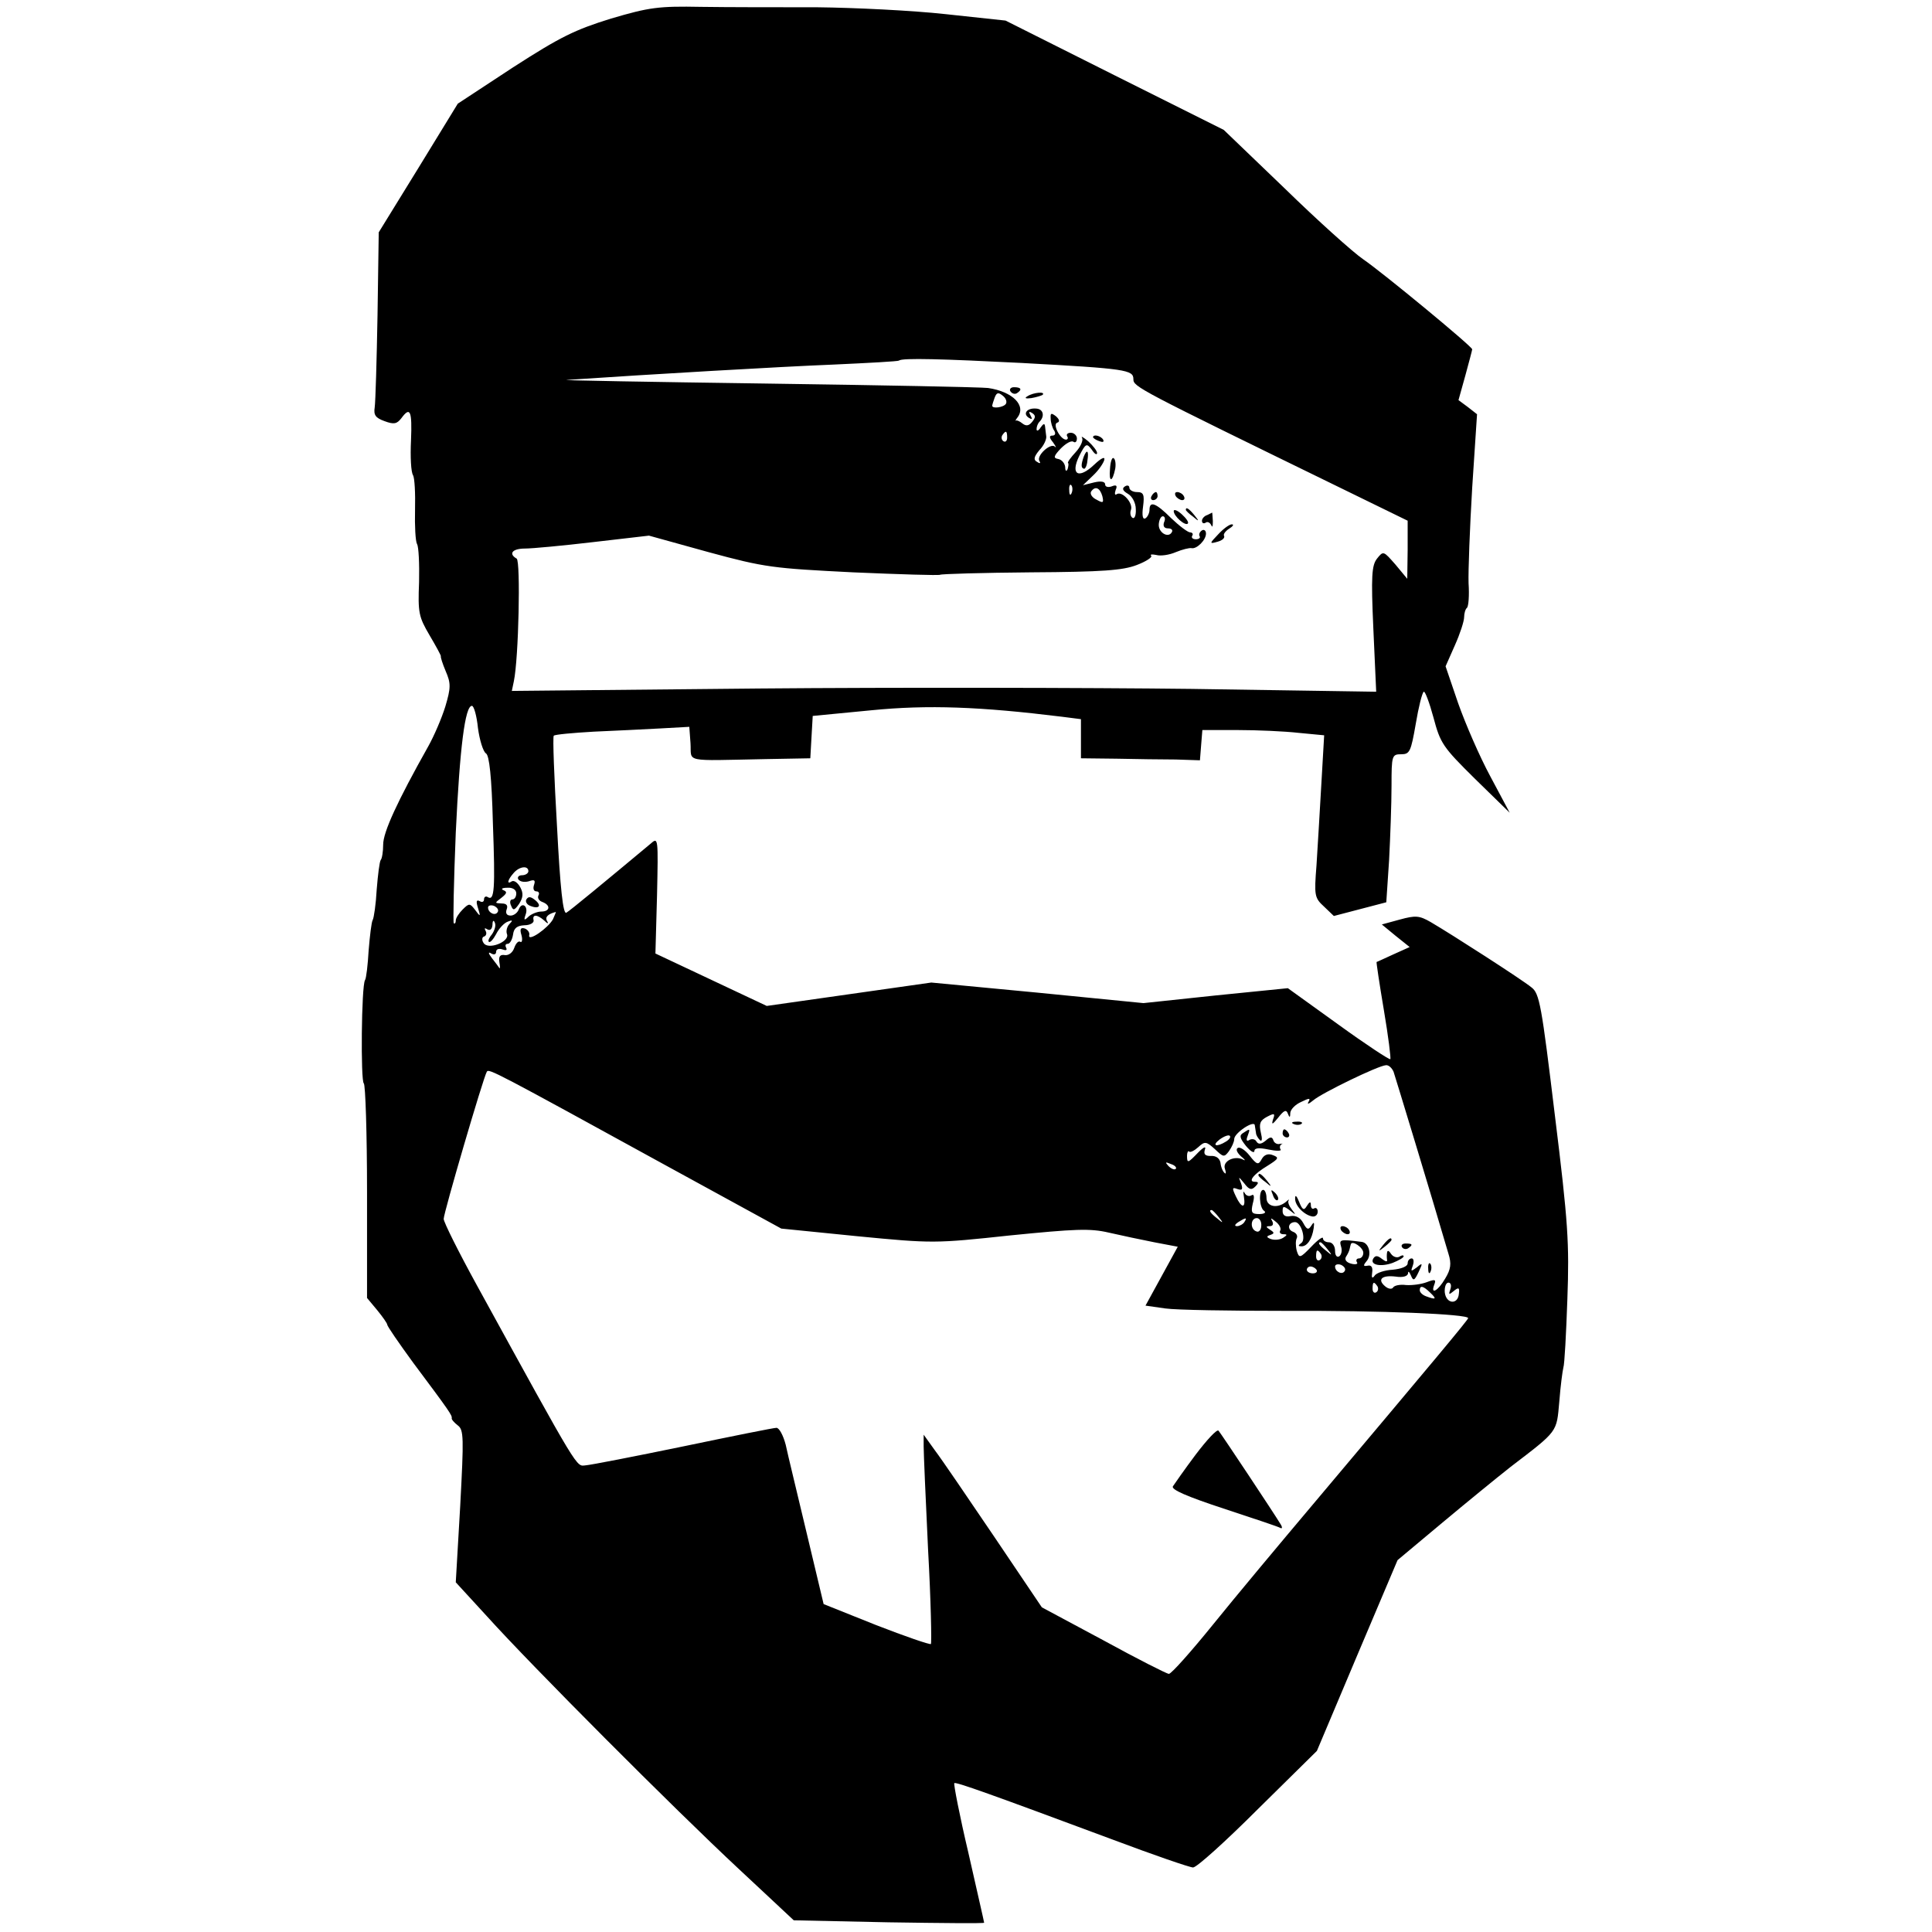<?xml version="1.0" standalone="no"?>
<!DOCTYPE svg PUBLIC "-//W3C//DTD SVG 20010904//EN"
 "http://www.w3.org/TR/2001/REC-SVG-20010904/DTD/svg10.dtd">
<svg version="1.0" xmlns="http://www.w3.org/2000/svg"
 width="479pt" height="479pt" viewBox="0 0 479 479"
 preserveAspectRatio="xMidYMid meet">
<g transform="translate(0,479) scale(0.1,-0.1)"
fill="#000000" stroke="none">
<path d="M1515 4744 c-90 -28 -125 -45 -243 -121 l-137 -90 -98 -160 -98 -159
-3 -205 c-2 -112 -5 -215 -7 -229 -3 -19 2 -26 24 -34 24 -9 31 -7 42 7 22 30
27 19 24 -55 -2 -40 0 -79 5 -86 4 -7 6 -45 5 -86 -1 -40 1 -78 5 -85 4 -6 6
-49 5 -94 -3 -76 -1 -86 26 -132 16 -27 29 -51 28 -52 -1 -2 4 -18 12 -37 13
-30 13 -41 -1 -88 -9 -29 -28 -73 -42 -98 -77 -137 -112 -213 -112 -244 0 -18
-3 -35 -6 -38 -3 -4 -7 -36 -10 -73 -2 -37 -7 -71 -10 -76 -3 -5 -7 -39 -10
-75 -2 -36 -6 -70 -9 -74 -9 -14 -11 -251 -3 -256 4 -3 8 -124 8 -269 l0 -263
25 -30 c14 -17 25 -33 25 -36 0 -4 29 -46 64 -94 92 -123 97 -131 96 -138 -1
-3 6 -11 15 -18 15 -11 15 -30 6 -200 l-11 -189 78 -85 c110 -122 463 -476
624 -626 l136 -127 236 -5 c130 -2 236 -3 236 -1 0 2 -18 80 -39 173 -22 93
-37 171 -35 173 3 4 92 -28 393 -140 101 -38 191 -69 199 -69 9 0 81 65 161
145 l146 144 100 237 100 236 110 92 c61 51 137 113 170 139 119 91 114 85
121 162 3 39 8 76 10 84 3 8 7 84 10 170 5 139 2 189 -31 456 -33 273 -38 302
-58 317 -23 19 -197 131 -250 162 -28 16 -37 17 -77 6 l-44 -12 34 -28 35 -28
-40 -18 c-22 -10 -41 -19 -42 -19 -1 0 7 -54 18 -119 11 -65 18 -121 16 -122
-2 -2 -60 36 -129 86 l-125 90 -179 -18 -179 -19 -263 26 -263 25 -204 -29
-204 -29 -138 65 -138 65 4 145 c3 140 3 144 -15 128 -114 -95 -201 -167 -210
-172 -8 -4 -15 60 -23 214 -7 121 -11 223 -8 225 3 3 47 7 99 10 51 2 125 6
165 8 l72 4 3 -41 c3 -48 -21 -43 187 -39 l110 2 3 53 3 52 145 14 c141 14
270 9 473 -16 l47 -6 0 -48 0 -49 88 -1 c48 -1 114 -2 147 -2 l60 -2 3 38 3
37 88 0 c48 0 116 -3 151 -7 l63 -6 -7 -121 c-4 -67 -9 -157 -12 -201 -6 -76
-5 -81 19 -103 l24 -23 65 17 65 17 7 105 c3 58 6 140 6 184 0 75 1 78 24 78
21 0 24 6 36 75 7 42 16 78 20 80 3 2 14 -27 24 -64 17 -64 23 -73 103 -152
l86 -84 -48 90 c-27 50 -62 131 -80 182 l-31 91 23 52 c13 29 23 60 23 70 0 9
3 20 7 23 4 4 6 31 4 61 -1 30 3 136 9 237 l12 182 -23 18 -23 17 17 61 c9 33
17 63 17 65 0 7 -223 191 -270 223 -25 17 -113 96 -195 176 l-151 145 -270
135 -271 136 -149 16 c-82 9 -225 16 -319 17 -93 0 -223 0 -287 1 -105 2 -128
-1 -223 -29z m1020 -854 c257 -14 275 -17 275 -40 0 -19 10 -24 508 -267 l172
-84 0 -72 -1 -72 -29 35 c-30 34 -30 35 -46 15 -13 -17 -15 -42 -9 -175 l7
-155 -458 7 c-253 3 -735 4 -1072 1 l-613 -6 5 24 c12 57 17 297 7 304 -21 12
-11 25 21 25 17 0 93 7 169 16 l138 16 148 -41 c140 -38 159 -40 358 -50 116
-5 212 -8 216 -6 3 2 104 5 225 6 178 1 228 5 262 18 24 9 40 20 36 23 -3 4 2
4 13 2 10 -3 32 0 48 7 17 7 34 11 39 10 13 -3 36 20 36 36 0 8 -5 11 -10 8
-6 -4 -8 -10 -6 -14 3 -4 -1 -8 -9 -8 -8 0 -12 4 -9 9 3 4 0 8 -5 8 -6 0 -27
16 -47 35 -38 38 -54 44 -54 21 0 -8 -5 -18 -10 -21 -7 -4 -9 7 -6 29 4 30 1
36 -15 36 -10 0 -19 5 -19 11 0 5 -5 7 -11 3 -8 -5 -5 -11 7 -18 11 -6 20 -23
20 -38 1 -15 -3 -25 -8 -22 -5 3 -7 12 -4 20 6 16 -21 47 -35 39 -5 -4 -6 1
-3 10 5 11 2 14 -10 9 -9 -3 -16 -1 -16 5 0 7 -10 9 -27 5 l-28 -7 25 24 c14
13 26 31 28 39 2 9 -8 4 -25 -12 -39 -37 -60 -25 -37 22 16 31 18 32 31 15 7
-11 13 -14 13 -8 0 5 -10 18 -22 29 -12 10 -19 14 -15 8 3 -6 -4 -22 -16 -35
-12 -13 -21 -25 -19 -27 2 -1 1 -8 -1 -15 -3 -7 -6 -5 -6 5 -1 9 -8 18 -17 20
-13 2 -12 7 6 26 12 12 25 20 31 17 5 -4 9 0 9 8 0 7 -7 14 -15 14 -8 0 -12
-4 -9 -9 3 -4 1 -8 -3 -8 -14 0 -34 38 -22 42 7 2 6 8 -3 16 -12 9 -14 8 -13
-6 0 -9 4 -23 9 -30 4 -7 2 -12 -5 -12 -8 0 -8 -5 2 -17 7 -10 9 -15 4 -10
-11 9 -46 -23 -38 -36 4 -6 1 -7 -6 -2 -9 5 -8 12 6 29 11 11 18 27 17 34 -1
6 -2 18 -3 25 -1 8 -4 7 -11 -3 -5 -8 -10 -10 -10 -4 0 6 3 14 7 18 14 14 10
32 -8 33 -23 2 -34 -13 -18 -23 8 -5 9 -3 4 6 -5 9 -4 11 4 6 9 -6 9 -11 0
-22 -8 -10 -15 -11 -24 -4 -6 5 -14 9 -16 7 -2 -1 -1 2 3 7 24 30 -11 65 -72
74 -14 2 -261 7 -550 11 -289 4 -511 8 -495 9 206 14 533 33 660 38 88 4 162
8 164 10 7 7 109 4 306 -6z m-41 -101 c-5 -9 -34 -13 -34 -5 0 2 3 12 6 20 5
13 9 14 20 5 8 -6 11 -15 8 -20z m3 -84 c0 -8 -4 -12 -9 -9 -5 3 -6 10 -3 15
9 13 12 11 12 -6z m160 -137 c-3 -8 -6 -5 -6 6 -1 11 2 17 5 13 3 -3 4 -12 1
-19z m76 -8 c4 -17 2 -18 -14 -9 -11 5 -17 14 -14 20 10 15 22 10 28 -11z
m153 -65 c-3 -9 0 -15 10 -15 8 0 13 -4 9 -10 -9 -15 -34 0 -32 21 1 10 5 19
10 19 5 0 7 -7 3 -15z m-1701 -510 c4 -30 13 -59 20 -63 8 -5 14 -57 17 -172
6 -166 4 -195 -13 -184 -5 3 -9 0 -9 -6 0 -6 -5 -8 -11 -4 -8 4 -9 -1 -4 -17
7 -22 6 -23 -7 -5 -13 17 -15 17 -31 1 -9 -9 -17 -21 -17 -27 0 -6 -2 -9 -5
-7 -2 3 0 104 5 225 10 211 23 314 40 314 5 0 12 -25 15 -55z m125 -355 c0 -5
-7 -10 -16 -10 -8 0 -12 -5 -9 -10 4 -6 15 -8 26 -5 14 5 17 3 13 -9 -3 -9 -1
-16 6 -16 6 0 8 -5 5 -10 -3 -6 1 -13 9 -16 22 -8 20 -24 -2 -24 -10 0 -24 -6
-31 -12 -11 -11 -13 -10 -8 4 8 21 -9 34 -17 13 -3 -8 -12 -15 -20 -15 -10 0
-13 6 -10 15 4 10 0 15 -12 15 -18 1 -18 1 -1 14 14 11 15 15 5 19 -7 3 -3 6
10 6 13 1 22 -5 22 -14 0 -8 -4 -15 -10 -15 -5 0 -7 -7 -3 -15 5 -13 8 -13 20
4 10 16 11 26 3 41 -6 11 -15 18 -21 15 -13 -9 -11 3 4 20 14 17 37 20 37 5z
m-76 -101 c-6 -11 -24 -2 -24 11 0 5 7 7 15 4 8 -4 12 -10 9 -15z m137 -18
c-12 -22 -62 -57 -59 -40 2 6 -3 14 -11 17 -10 3 -13 -1 -8 -17 3 -11 1 -19
-3 -16 -5 3 -11 -4 -15 -15 -4 -12 -14 -19 -23 -18 -12 2 -16 -3 -14 -17 2
-11 2 -18 0 -15 -2 3 -10 14 -18 24 -10 13 -10 17 -2 12 7 -4 12 -2 12 4 0 7
7 9 16 6 8 -3 12 -2 9 4 -3 6 -2 10 4 10 5 0 11 10 13 23 2 16 10 22 28 23 14
0 24 6 23 12 -4 16 9 15 26 0 9 -9 12 -9 7 -1 -5 9 2 17 22 22 1 1 -2 -7 -7
-18z m-151 -37 c-7 -8 -11 -17 -8 -19 3 -3 11 6 18 19 7 14 20 28 29 31 12 5
13 3 4 -6 -6 -6 -9 -18 -6 -25 7 -19 -47 -40 -58 -22 -5 7 -4 15 1 16 6 2 7 9
4 14 -4 7 -2 8 4 4 7 -4 12 0 13 11 0 11 3 13 6 5 3 -7 -1 -19 -7 -28z m2235
-341 c5 -15 93 -304 136 -451 8 -25 6 -39 -8 -62 -18 -31 -37 -41 -27 -15 5
13 2 14 -19 6 -13 -5 -36 -8 -51 -7 -15 2 -29 -1 -32 -6 -3 -5 -12 -4 -20 3
-20 17 -8 28 26 24 19 -3 30 1 31 8 0 7 3 4 7 -5 6 -15 9 -13 19 8 11 23 10
24 -4 12 -15 -11 -16 -11 -10 5 3 9 2 17 -3 17 -6 0 -10 -6 -10 -12 0 -8 -16
-14 -37 -16 -20 -1 -41 -8 -45 -15 -6 -8 -8 -5 -6 8 2 13 -2 19 -11 17 -11 -2
-12 0 -3 11 14 16 6 46 -12 48 -55 7 -56 6 -51 -12 3 -9 1 -20 -5 -24 -6 -3
-10 3 -10 14 0 12 -7 21 -15 21 -8 0 -15 4 -15 10 0 5 -13 -4 -29 -21 -28 -29
-30 -29 -36 -10 -3 12 -3 25 0 31 3 6 -1 13 -9 16 -16 6 -12 24 5 24 15 0 28
-44 15 -52 -8 -6 -8 -8 1 -8 14 0 26 18 30 45 2 15 1 17 -6 6 -7 -11 -11 -10
-20 7 -7 13 -18 19 -31 17 -13 -3 -20 2 -20 12 0 13 2 14 18 2 15 -12 16 -12
5 2 -7 9 -11 19 -8 23 3 3 -1 2 -7 -4 -21 -17 -48 -12 -48 10 0 11 -4 20 -8
20 -12 0 -10 -44 2 -52 6 -4 1 -8 -12 -8 -19 0 -21 4 -16 26 5 18 3 25 -4 20
-6 -3 -13 0 -16 6 -4 7 -4 3 -2 -9 5 -30 -6 -29 -20 1 -10 21 -9 23 4 18 12
-4 14 -1 9 14 -7 18 -7 18 8 0 12 -16 18 -17 27 -8 9 9 9 12 -1 12 -18 0 -3
19 32 40 27 17 29 20 13 26 -12 5 -22 1 -28 -10 -8 -15 -12 -14 -30 9 -11 14
-24 22 -29 19 -6 -3 -2 -12 8 -21 10 -8 12 -12 5 -8 -21 11 -52 -4 -45 -23 3
-9 3 -14 -1 -10 -4 3 -9 14 -10 25 -2 11 -11 18 -24 17 -14 0 -18 4 -15 15 4
10 -2 8 -16 -6 -26 -27 -28 -28 -28 -8 0 8 3 13 5 10 3 -3 13 2 23 11 16 15
20 14 41 -5 21 -20 23 -21 35 -5 7 10 13 23 13 30 0 15 50 48 51 34 1 -5 2
-14 3 -19 0 -5 5 -13 10 -18 5 -4 6 3 2 19 -5 22 -2 30 15 39 19 10 21 9 15
-7 -4 -14 -1 -12 13 5 14 18 20 21 24 10 4 -11 6 -10 6 2 1 9 13 21 27 27 20
10 24 10 18 0 -4 -7 1 -5 12 4 21 18 161 86 180 87 7 1 15 -7 19 -16z m-1794
-238 l276 -151 189 -19 c186 -18 192 -18 378 2 161 16 198 18 245 7 31 -7 82
-18 113 -24 l58 -11 -40 -73 -40 -73 49 -7 c28 -4 162 -6 298 -6 237 1 453 -8
453 -18 0 -4 -81 -101 -385 -462 -81 -96 -193 -230 -247 -297 -55 -68 -104
-123 -110 -123 -5 0 -78 37 -162 83 l-153 82 -118 175 c-65 96 -131 193 -147
214 l-28 39 0 -29 c0 -16 5 -132 11 -257 7 -125 9 -230 7 -233 -3 -2 -64 19
-136 47 l-130 52 -42 176 c-23 97 -47 195 -52 219 -6 23 -16 42 -23 42 -7 0
-111 -21 -231 -46 -121 -25 -229 -46 -242 -47 -24 -2 -12 -23 -270 447 -45 82
-82 156 -82 164 0 15 98 350 107 365 5 8 17 2 454 -238z m1379 65 c-24 -15
-37 -11 -16 5 11 8 22 12 25 9 3 -3 -1 -9 -9 -14z m-125 -68 c-3 -3 -11 0 -18
7 -9 10 -8 11 6 5 10 -3 15 -9 12 -12z m106 -119 c13 -16 12 -17 -3 -4 -17 13
-22 21 -14 21 2 0 10 -8 17 -17z m64 -13 c-3 -5 -12 -10 -18 -10 -7 0 -6 4 3
10 19 12 23 12 15 0z m42 -9 c0 -10 -6 -17 -12 -14 -16 5 -15 33 1 33 7 0 12
-9 11 -19z m47 -12 c-3 -5 1 -9 8 -9 10 0 10 -2 -1 -9 -8 -5 -21 -6 -30 -3
-11 4 -12 7 -2 10 11 4 11 6 0 13 -11 7 -11 9 -1 9 8 0 10 5 6 13 -5 8 -3 8 9
-2 9 -7 14 -17 11 -22z m117 -46 c13 -16 12 -17 -3 -4 -17 13 -22 21 -14 21 2
0 10 -8 17 -17z m89 -9 c0 -8 -5 -14 -11 -14 -5 0 -8 -4 -5 -9 4 -5 -3 -7 -14
-4 -12 3 -17 10 -13 17 4 6 8 14 9 19 1 4 2 9 3 12 3 11 31 -8 31 -21z m-105
-3 c3 -5 2 -12 -3 -15 -5 -3 -9 1 -9 9 0 17 3 19 12 6z m59 -42 c-6 -11 -24
-2 -24 11 0 5 7 7 15 4 8 -4 12 -10 9 -15z m-70 3 c3 -5 -1 -9 -9 -9 -8 0 -15
4 -15 9 0 4 4 8 9 8 6 0 12 -4 15 -8z m151 -41 c3 -5 2 -12 -3 -15 -5 -3 -9 1
-9 9 0 17 3 19 12 6z m181 -7 c-5 -14 -4 -15 8 -5 12 10 15 9 13 -6 -2 -29
-32 -26 -35 3 -1 13 3 24 9 24 6 0 8 -7 5 -16z m-50 -9 c17 -16 14 -18 -10 -9
-9 3 -16 10 -16 15 0 13 9 11 26 -6z"/>
<path d="M2505 3820 c4 -6 11 -8 16 -5 14 9 11 15 -7 15 -8 0 -12 -5 -9 -10z"/>
<path d="M2548 3808 c-9 -5 -6 -7 9 -5 12 2 25 6 28 8 8 9 -23 6 -37 -3z"/>
<path d="M2710 3706 c0 -2 7 -7 16 -10 8 -3 12 -2 9 4 -6 10 -25 14 -25 6z"/>
<path d="M2687 3658 c-7 -20 -7 -28 0 -30 3 -2 8 7 9 20 4 24 -1 30 -9 10z"/>
<path d="M2752 3627 c-3 -34 6 -33 13 1 2 12 0 24 -4 26 -4 3 -8 -9 -9 -27z"/>
<path d="M2855 3560 c-3 -5 -1 -10 4 -10 6 0 11 5 11 10 0 6 -2 10 -4 10 -3 0
-8 -4 -11 -10z"/>
<path d="M2915 3560 c3 -5 11 -10 16 -10 6 0 7 5 4 10 -3 6 -11 10 -16 10 -6
0 -7 -4 -4 -10z"/>
<path d="M2910 3523 c0 -13 29 -38 35 -31 3 3 -4 13 -15 23 -11 10 -20 13 -20
8z"/>
<path d="M2940 3526 c0 -2 8 -10 18 -17 15 -13 16 -12 3 4 -13 16 -21 21 -21
13z"/>
<path d="M2993 3513 c-7 -2 -13 -9 -13 -14 0 -6 4 -8 9 -5 5 4 11 0 14 -6 3
-7 4 -3 4 10 -1 12 -1 22 -2 21 0 0 -6 -3 -12 -6z"/>
<path d="M3021 3466 c-23 -24 -23 -25 -2 -19 11 3 18 9 16 14 -3 4 3 12 12 18
10 6 13 11 7 11 -6 0 -21 -11 -33 -24z"/>
<path d="M1305 2560 c-3 -5 1 -13 10 -16 22 -9 29 1 11 15 -10 8 -16 9 -21 1z"/>
<path d="M3208 2003 c7 -3 16 -2 19 1 4 3 -2 6 -13 5 -11 0 -14 -3 -6 -6z"/>
<path d="M3082 1981 c-10 -6 -8 -13 7 -32 11 -13 20 -19 21 -13 0 8 11 9 35 4
19 -4 33 -4 30 0 -3 5 -2 10 2 13 5 2 3 2 -4 1 -6 -2 -14 2 -16 9 -3 9 -8 9
-19 -1 -11 -9 -18 -10 -23 -2 -3 6 -11 7 -17 4 -7 -5 -9 -1 -5 9 7 19 7 20
-11 8z"/>
<path d="M3180 1980 c0 -5 5 -10 11 -10 5 0 7 5 4 10 -3 6 -8 10 -11 10 -2 0
-4 -4 -4 -10z"/>
<path d="M3120 1876 c0 -2 8 -10 18 -17 15 -13 16 -12 3 4 -13 16 -21 21 -21
13z"/>
<path d="M3156 1827 c3 -10 9 -15 12 -12 3 3 0 11 -7 18 -10 9 -11 8 -5 -6z"/>
<path d="M3211 1819 c-1 -18 23 -42 43 -45 7 -1 13 4 13 12 0 7 -4 11 -9 8 -4
-3 -8 1 -8 8 0 10 -3 9 -10 -2 -7 -12 -11 -10 -19 10 -6 15 -10 19 -10 9z"/>
<path d="M3325 1740 c3 -5 11 -10 16 -10 6 0 7 5 4 10 -3 6 -11 10 -16 10 -6
0 -7 -4 -4 -10z"/>
<path d="M3429 1703 c-13 -16 -12 -17 4 -4 9 7 17 15 17 17 0 8 -8 3 -21 -13z"/>
<path d="M3476 1698 c3 -5 10 -6 15 -3 13 9 11 12 -6 12 -8 0 -12 -4 -9 -9z"/>
<path d="M3439 1685 c-1 -5 -1 -14 0 -19 1 -5 -4 -4 -13 3 -10 8 -16 9 -21 1
-10 -16 18 -22 48 -11 15 6 27 13 27 16 0 4 -5 3 -11 -1 -6 -3 -15 0 -20 7 -5
8 -9 10 -10 4z"/>
<path d="M3541 1644 c0 -11 3 -14 6 -6 3 7 2 16 -1 19 -3 4 -6 -2 -5 -13z"/>
<path d="M2964 1183 c-27 -36 -52 -72 -56 -78 -5 -8 34 -25 125 -55 73 -24
136 -45 141 -48 5 -3 6 1 1 9 -15 25 -147 224 -154 232 -4 4 -29 -23 -57 -60z"/>
</g>
</svg>
